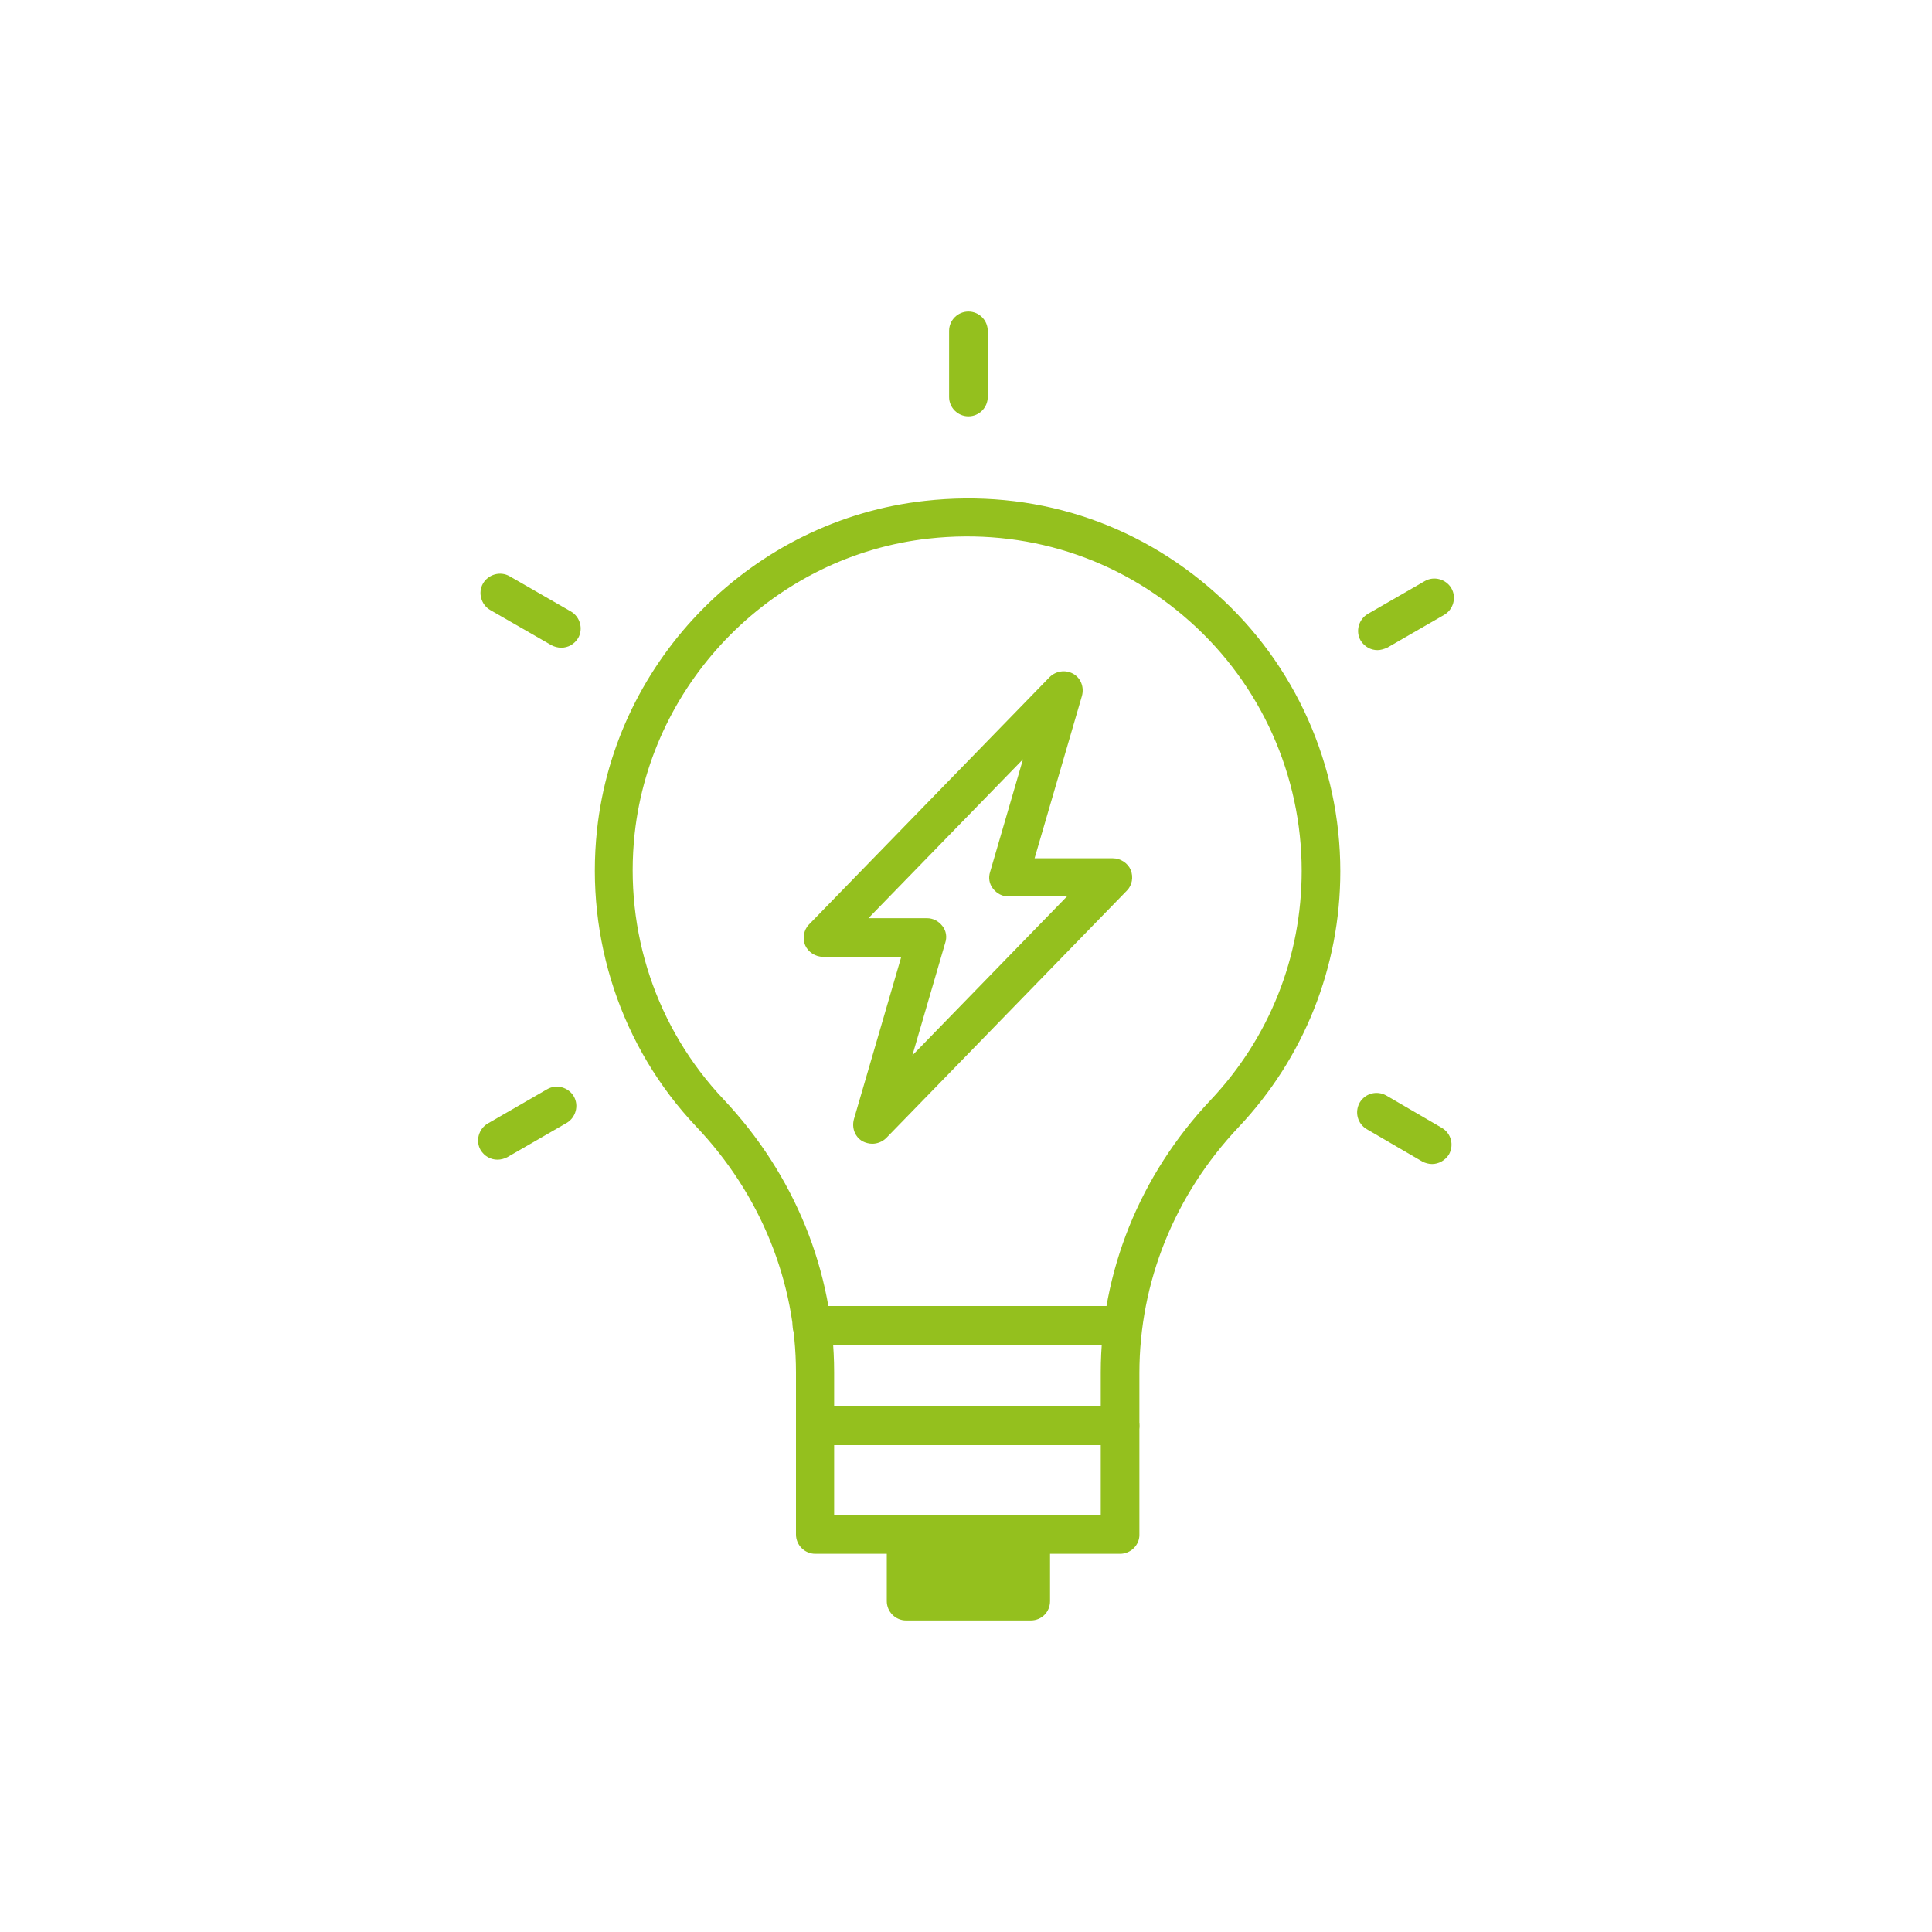<?xml version="1.0" encoding="utf-8"?>
<!-- Generator: Adobe Illustrator 25.0.1, SVG Export Plug-In . SVG Version: 6.00 Build 0)  -->
<svg version="1.1" id="Calque_1" xmlns="http://www.w3.org/2000/svg" xmlns:xlink="http://www.w3.org/1999/xlink" x="0px" y="0px"
	 viewBox="0 0 400 400" style="enable-background:new 0 0 400 400;" xml:space="preserve">
<style type="text/css">
	.st0{fill:#94C01E;}
	.st1{fill:#3680B7;}
	.st2{fill:none;stroke:#94C01E;stroke-width:8;stroke-linecap:round;stroke-linejoin:round;stroke-miterlimit:10;}
</style>
<g>
	<g>
		<g>
			<polyline class="st0" points="187.6,317.7 187.6,331.5 213.4,331.5 213.4,317.7 			"/>
			<path class="st0" d="M213.4,335.5h-25.8c-2.2,0-4-1.8-4-4v-13.8c0-2.2,1.8-4,4-4s4,1.8,4,4v9.8h17.8v-9.8c0-2.2,1.8-4,4-4
				s4,1.8,4,4v13.8C217.4,333.7,215.7,335.5,213.4,335.5z"/>
		</g>
		<g>
			<path class="st0" d="M180.6,236.8c-0.7,0-1.4-0.2-2-0.5c-1.6-0.9-2.3-2.8-1.8-4.6l9.8-33.6h-16.2c-1.6,0-3.1-1-3.7-2.4
				s-0.3-3.2,0.8-4.3l49.8-51.2c1.3-1.3,3.3-1.6,4.9-0.7c1.6,0.9,2.3,2.8,1.8,4.6l-9.8,33.6h16.2c1.6,0,3.1,1,3.7,2.4
				c0.6,1.5,0.3,3.2-0.8,4.3l-49.8,51.2C182.7,236.4,181.6,236.8,180.6,236.8z M179.8,190.1h12.1c1.3,0,2.4,0.6,3.2,1.6
				c0.8,1,1,2.3,0.6,3.5l-6.8,23.3l32-32.9h-12.1c-1.3,0-2.4-0.6-3.2-1.6c-0.8-1-1-2.3-0.6-3.5l6.8-23.3L179.8,190.1z"/>
		</g>
		<g>
			<path class="st0" d="M231.9,299.2h-63.1c-2.2,0-4-1.8-4-4s1.8-4,4-4h63.1c2.2,0,4,1.8,4,4S234.1,299.2,231.9,299.2z"/>
		</g>
		<g>
			<path class="st0" d="M231.9,278.4h-63.8c-2.2,0-4-1.8-4-4s1.8-4,4-4h63.8c2.2,0,4,1.8,4,4S234.1,278.4,231.9,278.4z"/>
		</g>
		<g>
			<path class="st0" d="M231.9,321.7h-63.1c-2.2,0-4-1.8-4-4v-33.5c0-18.8-7.3-36.9-20.7-51c-15.5-16.4-22.9-38.8-20.5-61.3
				c3.8-35.6,32.4-64.3,67.9-68.2c22.3-2.5,43.7,4.3,60.3,19.2c16.4,14.6,25.7,35.6,25.7,57.5c0,19.8-7.5,38.6-21.1,53
				c-13.2,14-20.5,32-20.5,50.9v33.5C235.9,319.9,234.1,321.7,231.9,321.7z M172.8,313.7h55.1v-29.5c0-20.9,8.1-40.9,22.7-56.4
				c12.2-12.9,18.9-29.7,18.9-47.5c0-19.7-8.4-38.5-23.1-51.6c-14.9-13.3-34.1-19.4-54.1-17.2c-31.8,3.5-57.4,29.2-60.9,61.1
				c-2.2,20.3,4.5,40.3,18.4,55c14.7,15.6,22.9,35.7,22.9,56.5V313.7z"/>
		</g>
	</g>
	<g>
		<path class="st0" d="M200.5,86.2c-2.2,0-4-1.8-4-4V68.5c0-2.2,1.8-4,4-4s4,1.8,4,4v13.7C204.5,84.4,202.7,86.2,200.5,86.2z"/>
	</g>
	<g>
		<path class="st0" d="M116.2,134.1c-0.7,0-1.4-0.2-2-0.5l-12.7-7.3c-1.9-1.1-2.6-3.6-1.5-5.5s3.6-2.6,5.5-1.5l12.7,7.3
			c1.9,1.1,2.6,3.6,1.5,5.5C118.9,133.4,117.6,134.1,116.2,134.1z"/>
	</g>
	<g>
		<path class="st0" d="M103,240.1c-1.4,0-2.7-0.7-3.5-2c-1.1-1.9-0.4-4.4,1.5-5.5l12.3-7.1c1.9-1.1,4.4-0.4,5.5,1.5
			c1.1,1.9,0.4,4.4-1.5,5.5l-12.3,7.1C104.4,239.9,103.7,240.1,103,240.1z"/>
	</g>
	<g>
		<path class="st0" d="M296.5,241c-0.7,0-1.4-0.2-2-0.5l-11.5-6.7c-1.9-1.1-2.6-3.5-1.5-5.5c1.1-1.9,3.5-2.6,5.5-1.5l11.5,6.7
			c1.9,1.1,2.6,3.5,1.5,5.5C299.2,240.3,297.8,241,296.5,241z"/>
	</g>
	<g>
		<path class="st0" d="M285.2,134.6c-1.4,0-2.7-0.7-3.5-2c-1.1-1.9-0.4-4.4,1.5-5.5l11.8-6.8c1.9-1.1,4.4-0.4,5.5,1.5
			c1.1,1.9,0.4,4.4-1.5,5.5l-11.8,6.8C286.5,134.4,285.8,134.6,285.2,134.6z"/>
	</g>
</g>
</svg>
